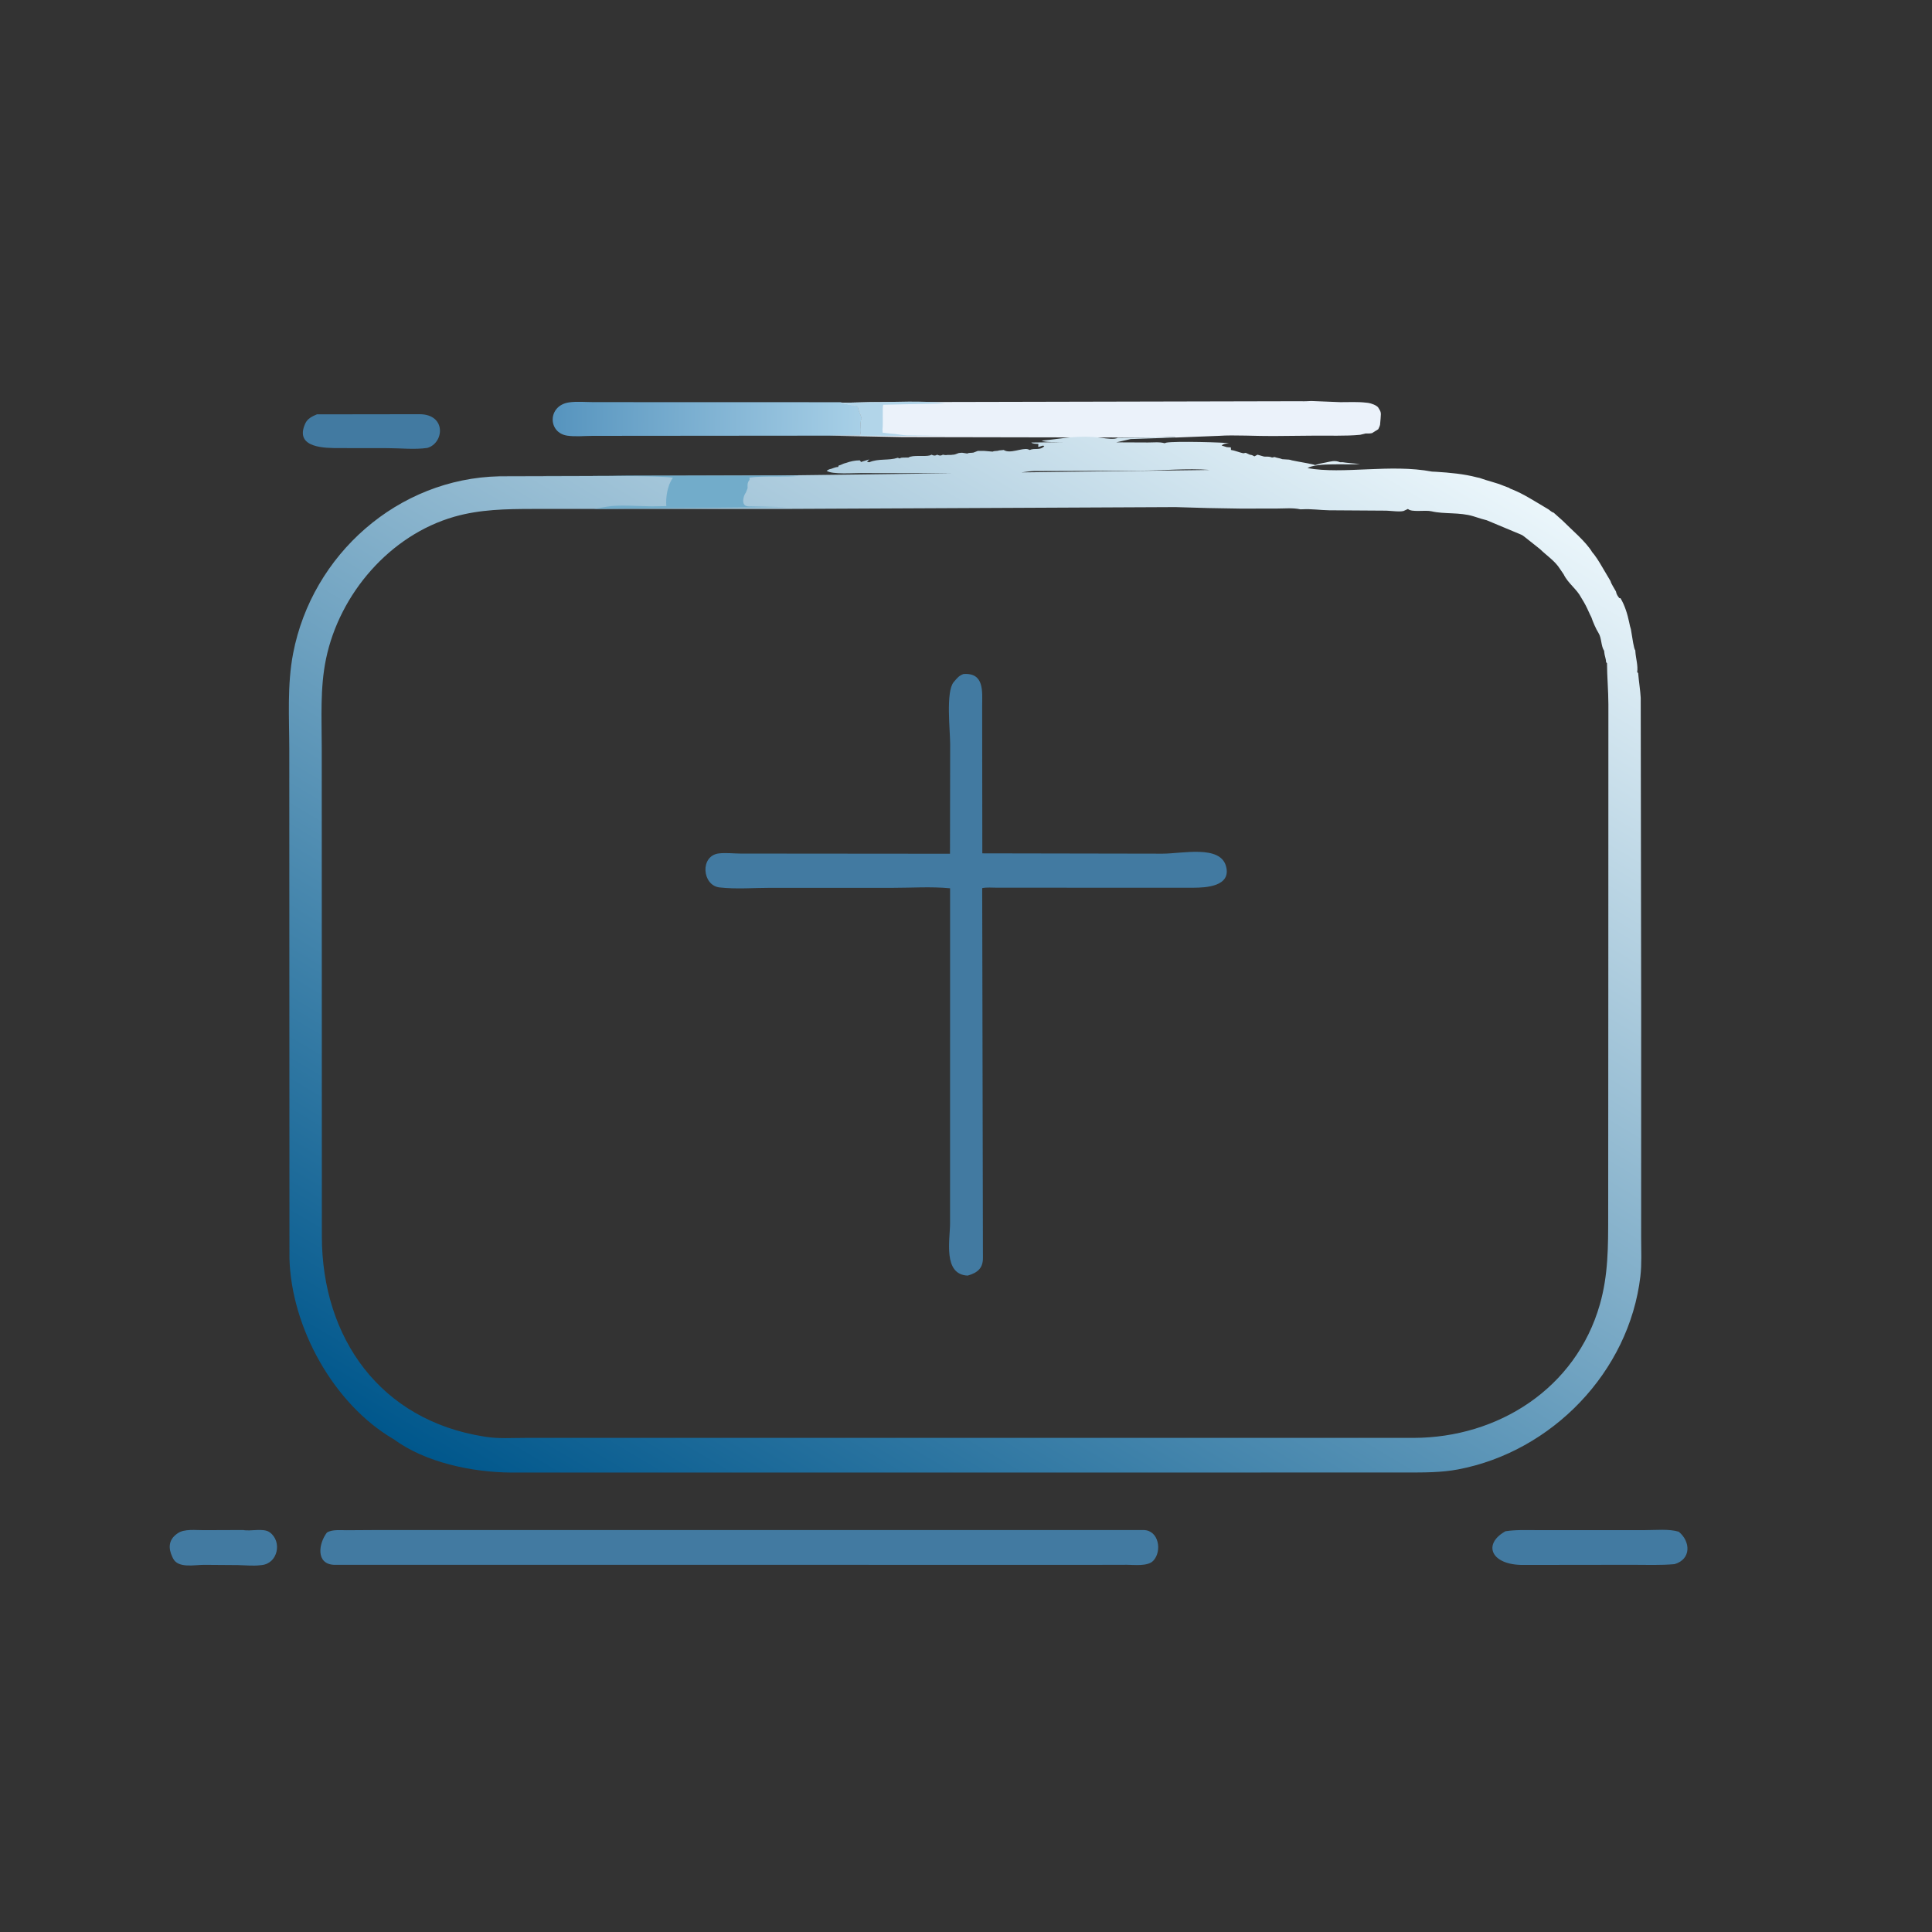 <svg version="1.1" xmlns="http://www.w3.org/2000/svg" style="display: block;" viewBox="0 0 2048 2048" width="640" height="640">
<rect x="0" y="0" width="2048" height="2048" fill="#333333" stroke="none"/>
<defs>
	<linearGradient id="Gradient1" gradientUnits="userSpaceOnUse" x1="587.005" y1="441.703" x2="912.934" y2="447.05">
		<stop class="stop0" offset="0" stop-opacity="1" stop-color="rgb(86,148,190)"/>
		<stop class="stop1" offset="1" stop-opacity="1" stop-color="rgb(168,208,231)"/>
	</linearGradient>
	<linearGradient id="Gradient2" gradientUnits="userSpaceOnUse" x1="647.045" y1="1662.24" x2="1400.12" y2="395.89">
		<stop class="stop0" offset="0" stop-opacity="1" stop-color="rgb(0,87,140)"/>
		<stop class="stop1" offset="1" stop-opacity="1" stop-color="rgb(235,246,251)"/>
	</linearGradient>
</defs>
<path transform="translate(0,0)" fill="rgb(66,122,161)" d="M 257.773 1621.88 C 265.692 1623.52 279.228 1619.45 285.907 1624.3 C 299.277 1634 294.66 1657.07 277.648 1659.03 L 276 1659.2 C 268.074 1660.11 260.434 1659.23 252.5 1659.07 L 216.751 1658.8 C 206.334 1658.68 188.69 1662.95 183.345 1651.79 L 182.647 1650.3 C 178.308 1641.23 178.679 1632.49 187.218 1626.17 L 188.346 1625.36 C 195.157 1620.44 207.746 1622.1 215.86 1622.04 L 257.773 1621.88 z"/>
<path transform="translate(0,0)" fill="rgb(66,122,161)" d="M 335.945 439.224 L 444.699 439.076 C 473.529 439.159 470.764 469.837 452.944 474.828 C 439.624 476.77 424.804 475.076 411.243 475.055 L 359.605 474.988 C 345.768 474.964 311.41 475.478 323.597 448.906 C 326.022 443.619 330.927 441.357 335.945 439.224 z"/>
<path transform="translate(0,0)" fill="rgb(66,122,161)" d="M 1595.82 1623.21 C 1606.53 1621.49 1617.88 1622.02 1628.67 1622 L 1744.22 1621.99 C 1755.02 1622 1769.2 1620.53 1779.5 1623.67 C 1791.97 1633.77 1793.13 1652.73 1775.12 1658.05 C 1760.19 1659.4 1744.95 1658.75 1729.97 1658.76 L 1614.81 1658.9 C 1580.55 1659.15 1571.3 1636.93 1595.82 1623.21 z"/>
<path transform="translate(0,0)" fill="url(#Gradient1)" d="M 878.721 461.808 L 628.337 462.03 C 619.783 462.058 609.862 463.037 601.496 461.848 C 580.472 458.86 580.362 429.979 603.057 426.575 C 611.288 425.341 620.97 426.275 629.367 426.273 L 890.766 426.349 L 909.468 430.72 C 909.745 435.693 912.533 438.809 913.462 443.495 L 912.998 444.604 C 911.328 449.952 913.647 456.2 911.815 461.448 L 878.721 461.808 z"/>
<path transform="translate(0,0)" fill="rgb(235,242,250)" d="M 922.859 426.311 L 1379 425.308 C 1382.83 425.507 1386.22 425.245 1390 425.078 L 1420.85 426.307 C 1429.99 426.338 1439.44 425.763 1448.5 426.88 L 1450.48 427.1 C 1453.39 427.514 1459.21 429.545 1461 432 L 1462.76 435 C 1464.42 438.026 1463.53 440.46 1463.51 443.5 L 1462.94 450.14 C 1462.54 452.158 1461.77 453.195 1461.01 455.005 L 1454.44 459.117 C 1452.05 459.632 1449.92 459.576 1447.5 459.51 L 1441.84 460.909 C 1426.3 462.433 1407.93 461.6 1392 461.82 L 1349.77 462.214 C 1333.18 462.369 1306.93 460.901 1292.5 462 L 1246.72 463.792 C 1242.95 462.548 1235.83 463.609 1231.64 463.621 L 1184.67 463.761 L 956.431 463.337 L 878.721 461.808 L 911.815 461.448 C 913.647 456.2 911.328 449.952 912.998 444.604 L 913.462 443.495 C 912.533 438.809 909.745 435.693 909.468 430.72 L 890.766 427.063 L 922.859 426.311 z"/>
<path transform="translate(0,0)" fill="rgb(178,213,233)" d="M 922.859 426.311 C 948.687 426.372 976.499 424.305 1002.07 427.555 L 936.226 429.075 C 935.203 431.806 936.273 448.826 935.488 455.004 L 935.574 458.633 L 944.562 459.703 C 949.013 459.703 955.346 461.311 961.228 461.458 L 998.424 461.836 L 956.431 462.003 L 878.721 461.808 L 911.815 461.448 C 913.647 456.2 911.328 449.952 912.998 444.604 L 913.462 443.495 C 912.533 438.809 909.745 435.693 909.468 430.72 L 890.766 427.063 L 922.859 426.311 z"/>
<path transform="translate(0,0)" fill="rgb(66,122,161)" d="M 402.025 1621.88 L 1212.5 1621.91 C 1228.37 1622.32 1232.08 1644.2 1222.53 1654.44 C 1216.72 1660.67 1202.03 1658.75 1194.5 1658.74 L 1163.5 1658.81 L 353.926 1658.77 C 334.688 1657.84 337.632 1636.3 346.5 1624.62 C 351.959 1621.06 361.153 1622.16 367.539 1622.1 L 402.025 1621.88 z"/>
<path transform="translate(0,0)" fill="url(#Gradient2)" d="M 1184.67 464.079 L 1231.64 463.621 C 1235.83 463.609 1242.95 462.548 1246.72 463.777 L 1198.5 465.435 L 1183.25 468.907 L 1216.89 469.057 C 1222.36 469.082 1229.3 468.267 1234.5 469.827 L 1236.25 469.242 C 1244.99 467.397 1300.21 468.982 1302.75 469.898 L 1301.63 470.016 C 1298.95 470.32 1297.05 470.332 1295 472.285 L 1300.5 474 L 1304.75 474.25 L 1304.89 476.953 C 1309.08 477.551 1313.62 479.623 1318 480.5 L 1320.5 480 L 1324.94 482.031 C 1326.97 482.188 1328.02 482.77 1329.75 483.75 L 1333 482 L 1340 484 C 1343 484.06 1345.71 483.805 1348.5 485 L 1351.09 484.469 C 1353.79 485.548 1356.55 485.591 1359.25 486.75 L 1363 487 C 1365.59 487.075 1367.04 487.154 1369.5 488 L 1375.72 489.219 C 1378.23 489.721 1392.71 492.143 1394 493 L 1397.47 492 C 1398.85 491.539 1400.08 491.27 1401.5 491 L 1405.3 490.266 C 1410.54 489.217 1415 487.645 1420.5 490 L 1423.5 490 C 1424.74 490.372 1439.19 491.666 1441.75 491.878 C 1428.27 493.121 1396.15 490.116 1386 496.205 C 1423.96 503.056 1473.69 491.53 1518 499.909 L 1522.4 500.128 C 1536.36 500.973 1552.06 502.42 1565.5 506 L 1568.42 506.625 C 1576.63 509.708 1585.53 511.447 1594 515 L 1598.25 516.607 C 1600.59 517.312 1598.43 516.576 1601 518 L 1603.5 519 C 1615.2 523.789 1625.66 530.605 1636.5 537 L 1641.47 539.953 C 1643.5 541.308 1644.6 542.808 1647 543.5 L 1656.22 551.719 C 1665.15 560.784 1681.23 574.196 1687.75 585.25 L 1690 588 C 1692.19 590.93 1694.14 593.861 1696 597 L 1707.22 615.969 C 1708 619.099 1711.44 624.007 1713 627 L 1713.5 629 C 1714.18 630.861 1715.27 632.474 1716.5 634 L 1717.79 634.143 C 1722.18 641.228 1725.33 651.381 1726.95 659.5 L 1727.9 663.812 C 1728.09 664.902 1728.64 665.91 1728.82 667 L 1729.75 672.716 C 1730.27 675.445 1731.89 687.882 1733.51 689.5 L 1733.59 691.094 C 1734.07 698.058 1736.51 705.659 1735.51 712.5 L 1736.51 713.5 C 1737.2 721.981 1738.86 732.358 1739.23 739.746 L 1739.72 1073.1 L 1739.68 1311.86 C 1739.66 1325.35 1740.44 1339.61 1738.87 1353 C 1726.94 1454.29 1645.15 1538.75 1545.66 1557.63 C 1527.82 1561.02 1509.58 1560.89 1491.51 1560.92 L 541.538 1560.98 C 500.308 1560.61 450.675 1550.36 417.036 1525.4 L 416.788 1525.31 C 353.543 1488.21 308.787 1407.19 306.827 1333.82 L 306.654 794.637 C 306.622 760.611 304.27 726.153 310.73 692.598 C 330.888 587.903 421.699 507.152 529.57 504.897 L 824.773 504.055 L 1282.75 498.181 C 1257.44 496.27 1233.23 498.913 1208.01 498.942 L 1096.15 499.341 C 1088.14 499.564 1080.42 501.545 1072.5 501.794 L 912.75 501.462 C 905.66 501.378 881.661 503.201 876.245 499 L 879 497.5 C 882.574 496.915 884.289 495.201 888.5 495 L 889 493.5 C 891.367 493.045 893.151 491.706 895.453 491.078 L 896.75 490.75 C 901.692 489.001 906.273 488 911.5 488 L 912.75 489.75 C 913.752 489.493 914.673 488.953 915.688 488.75 L 921.5 487 L 919 489.5 L 921.5 490 C 931.277 485.81 941.786 488.469 951.75 485.25 L 953.5 486 C 955.722 485.048 954.762 485.243 957.234 485.078 L 963 485 C 967.492 482.005 980.068 484.296 985.75 482.75 L 987.5 482 C 988.903 482.601 990.175 483.193 991.75 482.75 L 993.5 482 C 994.903 482.601 996.175 483.193 997.75 482.75 L 999.5 482 C 1001.36 482.392 1002.43 482.627 1004.31 482.25 L 1008.25 482.25 C 1009.93 481.855 1011.21 482.18 1012.95 481.484 L 1016.25 480.25 C 1017.05 480.182 1019.6 479.756 1020.5 480 L 1025.25 480.75 C 1027.3 479.725 1029.64 480.216 1031.89 479.766 L 1036.5 478 L 1043.5 478 L 1052.25 478.75 C 1054.37 477.691 1056.72 478.405 1059.02 477.484 L 1064 477 C 1070.71 481.473 1083.42 474.469 1089.75 476.25 L 1091.5 477 C 1097.07 474.611 1102.18 477.816 1107 473 C 1105.38 471.383 1103.22 473.762 1100.5 473.692 L 1100.75 470.587 C 1098.61 470.37 1094.68 470.635 1093.25 469.093 L 1126.75 468.66 C 1121.89 468.39 1107.96 469.308 1104.25 467.087 C 1127.19 465.033 1142.31 460.767 1168.29 464.217 C 1172.25 464.742 1181.93 466.142 1184.67 464.079 z M 834.296 539.469 L 629.875 539.469 L 564.566 539.495 C 536.582 539.538 508.868 539.964 481.704 547.72 C 413.322 567.243 360.013 629.435 345.638 698.217 C 339.128 729.365 341.068 761.352 341.06 793.028 L 341.179 1311.21 C 341.51 1417.94 402.76 1505.57 513.5 1522.86 L 515.429 1523.17 C 528.539 1525.19 542.868 1524.23 556.168 1524.23 L 623.642 1524.23 L 1498.39 1524.22 C 1588.05 1524.08 1670.44 1471.74 1695.88 1382.9 C 1704.87 1351.52 1704.72 1321.38 1704.75 1289.11 L 1704.88 1040.83 L 1704.96 746.876 C 1704.94 732.483 1703.52 716.409 1703.49 703 L 1702.5 702 C 1702.48 698.329 1700.87 695.101 1700.57 691.391 L 1700.49 690 C 1696.98 684.72 1697.91 676.393 1694.49 671 C 1691.65 666.518 1688.57 659.242 1686.9 654.281 L 1685.5 651.51 C 1683.41 646.955 1681.68 642.93 1679.17 638.612 L 1675.98 633.25 C 1671.42 624.458 1662.03 618.223 1657.5 608.73 L 1653.75 603.25 C 1648.47 594.659 1639.63 589.091 1632.61 582.186 L 1616 569 C 1614.6 567.953 1614.04 567.445 1612.49 566.75 L 1576 551.5 C 1574.18 550.881 1572.27 550.595 1570.5 550 L 1561.75 547.25 C 1547.15 542.793 1530.87 545.187 1517.5 542 C 1510.75 540.39 1496.39 543.369 1492.5 539.51 L 1488.75 541.242 C 1485.94 543.128 1473.73 541.382 1469.56 541.322 L 1408.85 540.92 C 1399.54 540.769 1390.29 539.342 1380.98 539.843 L 1378.5 539.911 C 1370.47 538.147 1362.07 539.05 1353.95 539.072 L 1315.59 539.146 C 1293.31 538.925 1268.11 538.335 1246 537.55 L 834.296 539.469 z"/>
<path transform="translate(0,0)" fill="rgb(114,172,202)" d="M 824.773 504.055 L 848.002 504.352 C 830.439 506.068 811.995 504.068 794.495 506.25 L 794.553 508.594 C 792.114 511.642 792.36 513.793 792.49 517.5 L 790.521 522.407 C 788.721 524.207 784.345 536.147 793 536.804 L 834.296 537.555 L 629.875 539.401 L 643.134 537.134 C 655.322 534.808 677.81 536.686 691 536.755 L 706.331 536.5 C 705.523 527.459 707.582 514.665 712.812 507.212 L 713.348 506.466 C 704.343 504.577 657.5 504.649 642.614 504.343 L 529.57 504.218 L 824.773 504.055 z"/>
<path transform="translate(0,0)" fill="rgb(66,122,161)" d="M 1021.27 714.5 C 1043.77 712.844 1041.12 733.379 1041.14 748.631 L 1041.3 904.585 L 1232.26 904.928 C 1253.27 904.932 1293.41 895.421 1299.63 918.235 C 1305.51 939.808 1278 940.997 1264.92 941.034 L 1057.14 941.005 C 1052.04 940.995 1046.14 940.425 1041.17 941.431 L 1041.95 1333.11 C 1042.1 1344.19 1036.53 1349.06 1025.81 1352.19 C 999.302 1351.1 1007.09 1313.92 1007.1 1296.76 L 1007.13 941.619 C 986.994 939.651 965.3 941.187 945.018 941.155 L 816.971 941.129 C 799.374 941.132 780.175 942.699 762.726 940.715 C 744.193 938.609 741.74 907.032 762.06 904.66 C 769.348 903.809 777.512 904.769 784.905 904.819 L 1007.03 905.008 L 1007.21 788.733 C 1007.24 774.755 1002.43 733.382 1010.88 723.151 L 1011.86 722 C 1014.82 718.477 1016.87 716.108 1021.27 714.5 z"/>
</svg>